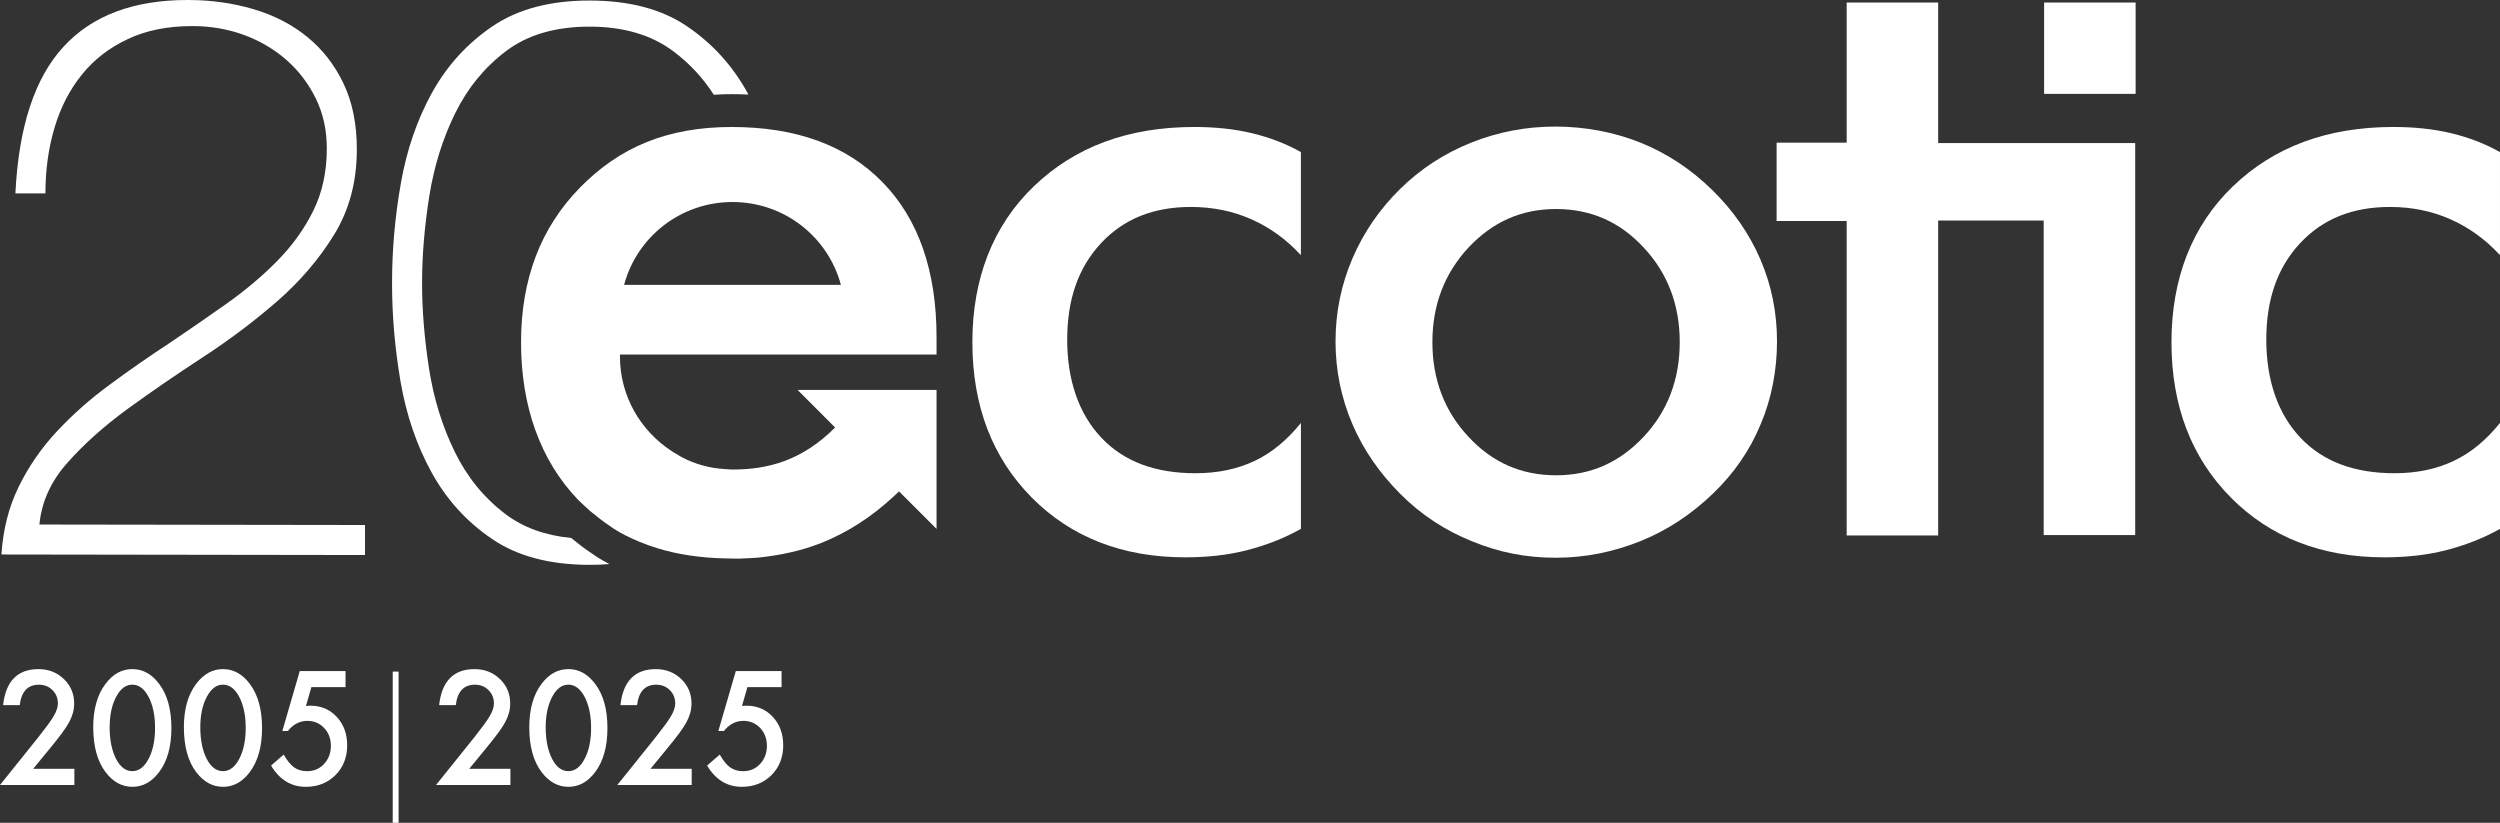 <?xml version="1.0" encoding="UTF-8"?>
<svg id="Capa_2" data-name="Capa 2" xmlns="http://www.w3.org/2000/svg" viewBox="0 0 2190.8 721.01">
  <rect x="0" y="0" width="2190.8" height="721.01" fill="#333333" stroke="none"/>
  <defs>
    <style>
      .cls-1 {
        fill: #fff;
      }
    </style>
  </defs>
  <g id="Capa_1-2" data-name="Capa 1">
    <g>
      <g>
        <g>
          <path class="cls-1" d="M29.04,673.72h36.13v14.17H0l33.69-41.97c3.31-4.18,6.08-7.81,8.33-10.86,2.24-3.06,3.95-5.63,5.12-7.7,2.39-4.05,3.59-7.69,3.59-10.93,0-4.66-1.59-8.56-4.78-11.7-3.18-3.15-7.12-4.72-11.82-4.72-9.8,0-15.41,5.97-16.84,17.92H2.71c2.34-21.04,12.67-31.56,30.98-31.56,8.84,0,16.25,2.89,22.25,8.66,6.03,5.78,9.05,12.93,9.05,21.47,0,5.44-1.41,10.76-4.21,15.98-1.42,2.71-3.51,5.94-6.25,9.67-2.74,3.73-6.21,8.14-10.4,13.22l-15.08,18.37Z"/>
          <path class="cls-1" d="M81.7,637.31c0-15.91,3.6-28.6,10.81-38.09,6.45-8.58,14.27-12.87,23.44-12.87s16.99,4.29,23.45,12.87c7.21,9.49,10.8,22.4,10.8,38.74s-3.6,29.19-10.8,38.68c-6.45,8.58-14.25,12.87-23.38,12.87s-16.97-4.29-23.5-12.87c-7.21-9.48-10.81-22.59-10.81-39.32ZM96.09,637.37c0,11.08,1.86,20.29,5.59,27.61,3.73,7.21,8.49,10.8,14.27,10.8s10.49-3.6,14.27-10.8c3.77-7.15,5.66-16.19,5.66-27.1s-1.89-19.96-5.66-27.16c-3.77-7.16-8.53-10.74-14.27-10.74s-10.43,3.58-14.21,10.74c-3.76,7.11-5.65,16-5.65,26.64Z"/>
          <path class="cls-1" d="M161.14,637.31c0-15.91,3.6-28.6,10.81-38.09,6.45-8.58,14.27-12.87,23.44-12.87s16.99,4.29,23.45,12.87c7.21,9.49,10.8,22.4,10.8,38.74s-3.6,29.19-10.8,38.68c-6.45,8.58-14.25,12.87-23.38,12.87s-16.97-4.29-23.5-12.87c-7.21-9.48-10.81-22.59-10.81-39.32ZM175.53,637.37c0,11.08,1.86,20.29,5.59,27.61,3.73,7.21,8.49,10.8,14.27,10.8s10.49-3.6,14.27-10.8c3.77-7.15,5.66-16.19,5.66-27.1s-1.89-19.96-5.66-27.16c-3.77-7.16-8.53-10.74-14.27-10.74s-10.43,3.58-14.21,10.74c-3.76,7.11-5.65,16-5.65,26.64Z"/>
          <path class="cls-1" d="M302.8,602.12h-29.92l-4.77,16.56c.71-.09,1.39-.15,2.04-.19.65-.05,1.25-.07,1.79-.07,9.43,0,17.16,3.28,23.19,9.83,6.08,6.51,9.11,14.85,9.11,25.03s-3.44,19.19-10.31,26c-6.88,6.81-15.52,10.22-25.96,10.22-12.87,0-23-6.21-30.42-18.62l11.06-9.64c3.06,5.35,6.14,9.12,9.24,11.32,3.1,2.16,6.89,3.24,11.37,3.24,5.86,0,10.79-2.11,14.77-6.34,3.98-4.35,5.97-9.64,5.97-15.84s-1.97-11.6-5.9-15.65c-3.94-4.18-8.86-6.27-14.77-6.27-6.58,0-12.26,2.96-17.03,8.86h-4.84l15.28-52.52h40.1v14.1Z"/>
          <path class="cls-1" d="M344.15,588.51h5.15v132.5h-5.15v-132.5Z"/>
          <path class="cls-1" d="M411.15,673.72h36.13v14.17h-65.17l33.69-41.97c3.31-4.18,6.08-7.81,8.33-10.86,2.24-3.06,3.95-5.63,5.12-7.7,2.39-4.05,3.59-7.69,3.59-10.93,0-4.66-1.59-8.56-4.78-11.7-3.18-3.15-7.12-4.72-11.82-4.72-9.8,0-15.41,5.97-16.84,17.92h-14.58c2.34-21.04,12.67-31.56,30.98-31.56,8.84,0,16.25,2.89,22.25,8.66,6.03,5.78,9.05,12.93,9.05,21.47,0,5.44-1.41,10.76-4.21,15.98-1.42,2.71-3.51,5.94-6.25,9.67-2.74,3.73-6.21,8.14-10.4,13.22l-15.08,18.37Z"/>
          <path class="cls-1" d="M463.81,637.31c0-15.91,3.6-28.6,10.81-38.09,6.45-8.58,14.27-12.87,23.44-12.87s16.99,4.29,23.45,12.87c7.21,9.49,10.8,22.4,10.8,38.74s-3.6,29.19-10.8,38.68c-6.45,8.58-14.25,12.87-23.38,12.87s-16.97-4.29-23.5-12.87c-7.21-9.48-10.81-22.59-10.81-39.32ZM478.2,637.37c0,11.08,1.86,20.29,5.59,27.61,3.73,7.21,8.49,10.8,14.27,10.8s10.49-3.6,14.27-10.8c3.77-7.15,5.66-16.19,5.66-27.1s-1.89-19.96-5.66-27.16c-3.77-7.16-8.53-10.74-14.27-10.74s-10.43,3.58-14.21,10.74c-3.76,7.11-5.65,16-5.65,26.64Z"/>
          <path class="cls-1" d="M570.02,673.72h36.13v14.17h-65.17l33.69-41.97c3.31-4.18,6.08-7.81,8.33-10.86,2.24-3.06,3.95-5.63,5.12-7.7,2.39-4.05,3.59-7.69,3.59-10.93,0-4.66-1.59-8.56-4.78-11.7-3.18-3.15-7.12-4.72-11.82-4.72-9.8,0-15.41,5.97-16.84,17.92h-14.58c2.34-21.04,12.67-31.56,30.98-31.56,8.84,0,16.25,2.89,22.25,8.66,6.03,5.78,9.05,12.93,9.05,21.47,0,5.44-1.41,10.76-4.21,15.98-1.42,2.71-3.51,5.94-6.25,9.67-2.74,3.73-6.21,8.14-10.4,13.22l-15.08,18.37Z"/>
          <path class="cls-1" d="M684.91,602.12h-29.92l-4.77,16.56c.71-.09,1.39-.15,2.04-.19.65-.05,1.25-.07,1.79-.07,9.43,0,17.16,3.28,23.19,9.83,6.08,6.51,9.11,14.85,9.11,25.03s-3.44,19.19-10.31,26c-6.88,6.81-15.52,10.22-25.96,10.22-12.87,0-23-6.21-30.42-18.62l11.06-9.64c3.06,5.35,6.14,9.12,9.24,11.32,3.1,2.16,6.89,3.24,11.37,3.24,5.86,0,10.79-2.11,14.77-6.34,3.98-4.35,5.97-9.64,5.97-15.84s-1.97-11.6-5.9-15.65c-3.94-4.18-8.86-6.27-14.77-6.27-6.58,0-12.26,2.96-17.03,8.86h-4.84l15.28-52.52h40.1v14.1Z"/>
        </g>
        <g>
          <path class="cls-1" d="M34.53,459.67c1.89-19.88,10.08-37.94,24.68-54.31,14.54-16.37,32.12-32.06,52.68-47.07,20.56-14.95,42.54-30.03,65.87-45.24,23.33-15.22,45.04-31.58,65.2-49.1,20.09-17.52,36.72-36.99,49.91-58.43,13.19-21.51,19.82-46.26,19.82-74.46.07-22.18-3.86-41.46-11.63-57.82-7.84-16.43-18.46-30.03-31.85-40.92-13.39-10.89-29.01-18.94-47.07-24.28C204.14,2.71,185,0,164.72,0c-47.61-.07-83.99,13.59-109.15,41.05C30.34,68.51,16.34,111.25,13.5,169.48h26.31c0-20.76,2.7-40.04,8.05-57.82,5.28-17.72,13.32-33.21,23.94-46.33,10.62-13.19,24.01-23.53,40.24-31.11,16.16-7.64,35.1-11.43,56.81-11.36,15.69,0,30.57,2.57,44.63,7.64,14.07,5.14,26.51,12.44,37.4,21.91,10.82,9.47,19.41,20.76,25.9,33.95,6.42,13.19,9.67,27.8,9.6,43.96,0,20.36-3.99,38.48-11.84,54.37-7.84,15.89-18.39,30.57-31.58,43.96-13.19,13.39-28.07,25.9-44.7,37.67-16.64,11.77-33.54,23.4-50.59,34.9-17.58,11.5-34.83,23.53-51.67,35.98-16.91,12.38-32.12,25.9-45.78,40.44-13.59,14.47-24.82,30.64-33.61,48.42-8.79,17.79-13.93,37.74-15.35,59.85l318.6.47v-26.31l-285.33-.41Z"/>
          <path class="cls-1" d="M655.07,81.36c-13.12-23.81-30.77-43.21-52.89-58.23-22.11-15.08-50.52-22.59-85.14-22.66-34.63-.07-63.03,7.44-85.21,22.39-22.18,15.01-39.9,34.36-53.09,58.09-13.19,23.81-22.32,50.32-27.46,79.67-5.14,29.28-7.71,58.23-7.71,86.9-.07,28.61,2.44,57.55,7.44,86.9,5.07,29.35,14.13,55.86,27.25,79.67,13.12,23.81,30.77,43.21,52.95,58.23,22.11,15.08,50.52,22.59,85.15,22.66,6.09,0,11.97-.2,17.65-.68-7.98-4.13-13.12-7.64-15.49-9.4-6.56-4.26-12.38-8.93-17.99-13.46-22.93-2.23-42.06-9.2-57.55-20.9-18.94-14.34-33.75-32.6-44.57-54.78-10.82-22.18-18.33-46.39-22.45-72.77-4.06-26.31-6.15-51.47-6.09-75.47,0-24.01,2.16-49.17,6.29-75.47,4.19-26.31,11.77-50.52,22.65-72.7,10.89-22.11,25.77-40.37,44.7-54.64,18.94-14.27,43.42-21.44,73.45-21.37,29.55.07,53.9,7.24,73.04,21.57,14.14,10.55,25.97,23.26,35.51,38.14,5.14-.41,10.35-.54,15.62-.54,5,0,9.87.13,14.74.34-.27-.54-.54-1.01-.81-1.49Z"/>
        </g>
        <path class="cls-1" d="M1618.28,2.2v122.81h-61.41v68.63h61.41v275.59h80.17V193.28h92.48v275.63h80.19V125.37h-172.67V2.2h-80.17ZM1791.3,82.27h80.19V2.2h-80.19v80.07Z"/>
        <path class="cls-1" d="M2190.45,223.26c-12.28-13.36-26.74-23.84-42.99-31.06-16.25-7.24-33.95-10.84-53.1-10.84-32.86,0-58.87,10.47-78.75,31.78-19.85,21.3-29.61,49.13-29.61,84.52s10.11,65.03,29.98,85.98c19.87,20.95,47.31,31.06,82.36,31.06,19.5,0,36.83-3.62,52.01-10.84,15.18-7.22,28.54-18.42,40.45-33.23v92.83c-14.81,8.31-30.69,14.45-47.67,18.8-16.98,4.32-35.05,6.14-53.83,6.14-54.9,0-100.06-17.7-134.37-52.38-34.68-35.05-52.03-80.56-52.03-136.19s18.07-102.22,53.83-136.54c36.13-34.68,82.72-52.01,140.88-52.01,18.05,0,35.03,1.8,50.21,5.42,15.16,3.62,29.61,9.04,42.97,16.61v89.95h-.35Z"/>
      </g>
      <path class="cls-1" d="M1139.66,223.26c-12.28-13.36-26.74-23.84-42.99-31.06-16.25-7.24-33.95-10.84-53.1-10.84-32.86,0-58.87,10.47-78.75,31.78-19.85,21.3-29.61,49.13-29.61,84.52s10.11,65.03,29.98,85.98c19.87,20.95,47.31,31.06,82.36,31.06,19.5,0,36.83-3.62,52.01-10.84,15.18-7.22,28.54-18.42,40.45-33.23v92.83c-14.81,8.31-30.69,14.45-47.67,18.8-16.98,4.32-35.05,6.14-53.83,6.14-54.9,0-100.06-17.7-134.37-52.38-34.68-35.05-52.03-80.56-52.03-136.19s18.07-102.22,53.83-136.54c36.13-34.68,82.72-52.01,140.88-52.01,18.05,0,35.03,1.8,50.21,5.42,15.16,3.62,29.61,9.04,42.97,16.61v89.95h-.35Z"/>
      <path class="cls-1" d="M641.9,177.03c45.51,0,83.79,30.71,95,72.6h-190c11.19-41.9,49.48-72.6,95-72.6M543.28,310.68h277.43v-15.18c0-58.15-15.9-103.66-47.33-135.82-31.78-32.51-75.85-48.39-132.2-48.39s-98.25,17.68-132.92,53.09c-34.68,35.4-51.66,80.56-51.66,135.82s16.61,102.96,49.84,137.64c1.09,1.08,8.31,7.94,10.84,10.11,5.79,4.69,11.56,9.39,17.7,13.36,0,0,11.21,8.67,33.6,16.62,18.05,6.49,37.93,10.11,59.97,11.19.71,0,12.99.37,12.99.37h7.59c.72,0,6.14-.37,7.94-.37,2.17,0,10.84-.72,12.65-1.08,2.52-.37,8.31-1.09,10.11-1.45,17.33-2.89,33.6-7.59,48.41-14.45,23.84-10.84,42.62-25.29,58.87-40.82l.72-.72,32.88,32.88v-121.74h-121.74l32.86,32.88c-28.89,28.89-58.5,36.85-89.93,36.85-1.82,0-6.14-.37-6.14-.37-13.73-.72-26.74-4.32-38.3-10.47-.72-.37-2.52-1.45-2.52-1.45-3.97-2.17-6.49-3.97-6.49-3.97-27.11-17.7-45.16-48.06-45.16-82.73v-1.8Z"/>
      <path class="cls-1" d="M1170.36,299.12c0-25.64,5.06-49.86,14.81-72.6,9.76-22.77,23.84-43.34,41.91-61.04,18.05-17.7,38.65-31.06,62.12-40.47,23.49-9.39,48.04-14.08,73.7-14.08s51.29,4.69,74.77,14.08c23.12,9.41,44.07,23.12,62.84,41.54,18.42,18.07,32.51,38.3,42.27,61.04,9.76,22.77,14.45,46.61,14.45,71.53s-4.69,50.21-14.45,72.97c-9.39,22.75-23.49,42.97-41.54,60.32-19.15,18.42-40.45,32.51-63.94,41.9-23.47,9.39-48.04,14.45-74.05,14.45s-49.84-4.69-73.33-14.45c-23.47-9.39-44.42-23.12-62.49-41.17-18.42-18.42-32.51-38.65-42.27-61.41-9.74-22.75-14.81-46.96-14.81-72.6M1471.98,299.84c0-32.51-10.48-60.32-31.43-82.72-20.95-22.77-46.59-33.95-76.93-33.95s-55.63,11.19-76.95,33.95c-20.95,22.75-31.43,50.21-31.43,82.72s10.48,60.32,31.43,82.72c20.95,22.77,46.59,33.95,76.95,33.95s55.63-11.19,76.93-33.95c20.95-22.4,31.43-50.21,31.43-82.72"/>
    </g>
  </g>
</svg>